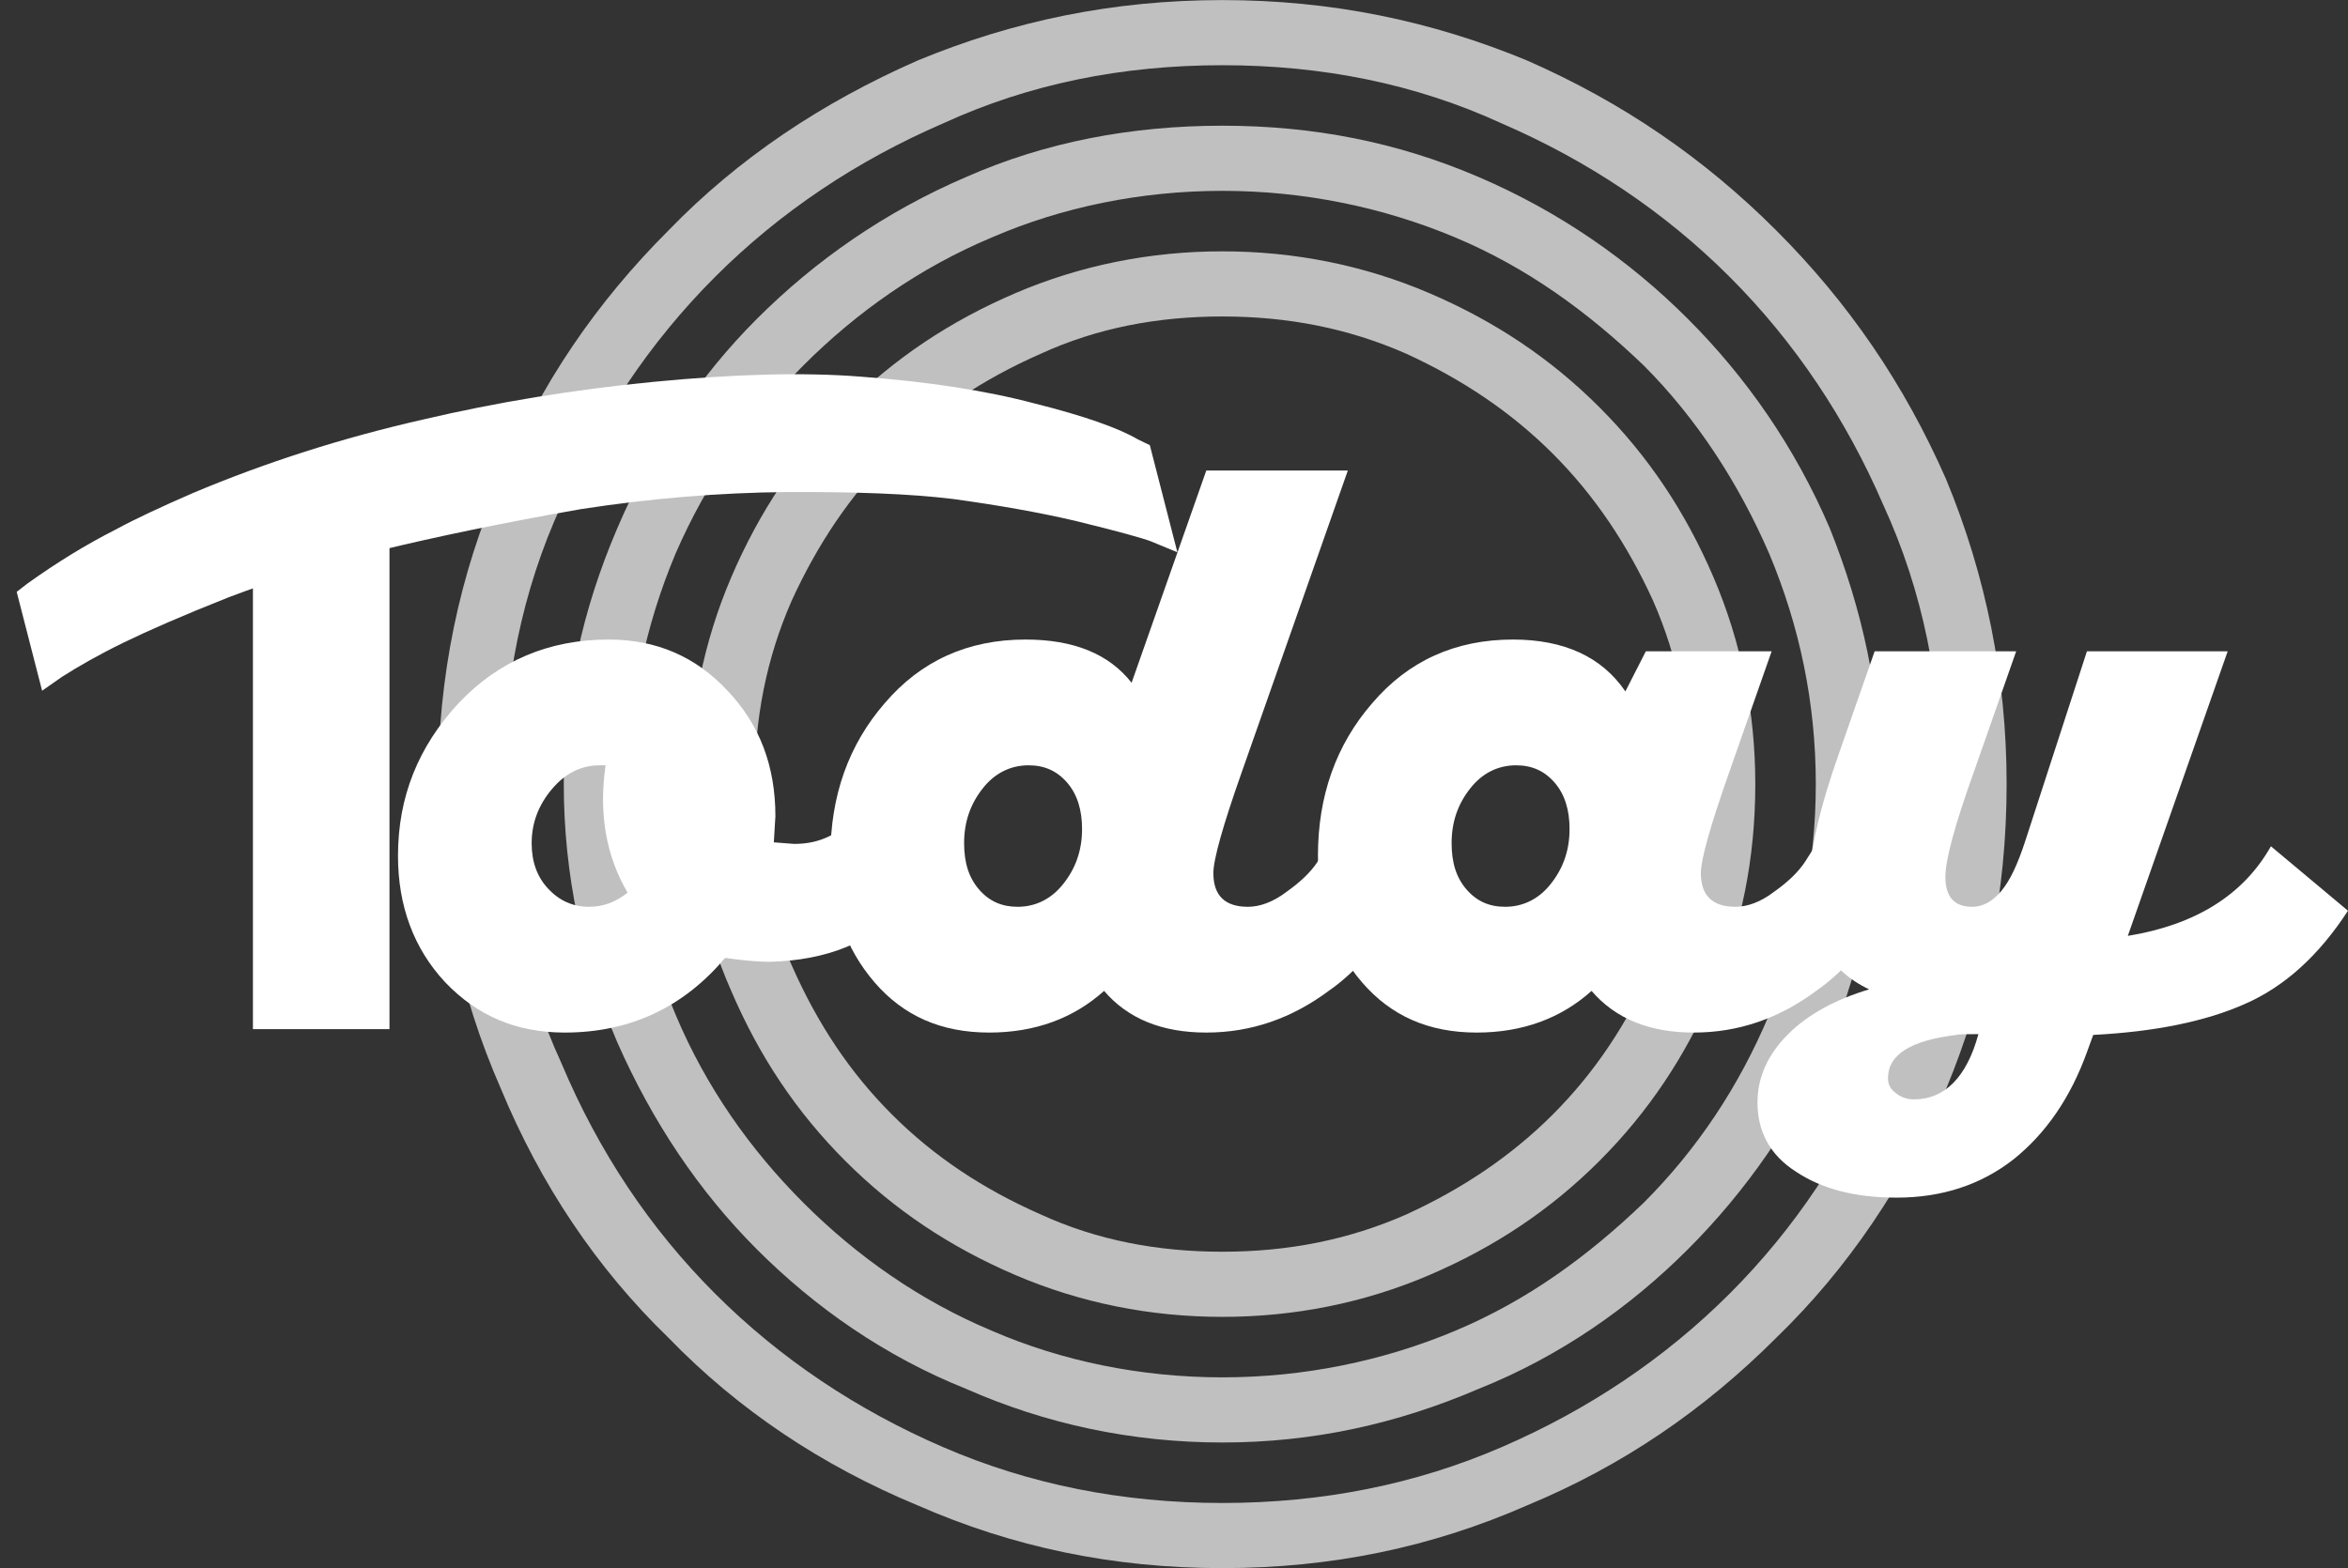 <?xml version="1.0" encoding="UTF-8" standalone="no"?>
<!DOCTYPE svg PUBLIC "-//W3C//DTD SVG 1.1//EN" "http://www.w3.org/Graphics/SVG/1.1/DTD/svg11.dtd">
<svg width="100%" height="100%" viewBox="0 0 2865 1914" version="1.1" xmlns="http://www.w3.org/2000/svg" xmlns:xlink="http://www.w3.org/1999/xlink" xml:space="preserve" xmlns:serif="http://www.serif.com/" style="fill-rule:evenodd;clip-rule:evenodd;stroke-linejoin:round;stroke-miterlimit:2;">
    <rect x="0" y="0" width="2865" height="1914" fill="#333333" stroke="none"/>
    <g transform="matrix(4.167,0,0,4.167,-234.267,-706.97)">
        <g>
            <g transform="matrix(56.787,0,0,56.787,-17342.4,-12822.9)">
                <g transform="matrix(12,0,0,12,308.475,237.027)">
                    <path d="M0.351,-0.686C0.398,-0.686 0.441,-0.677 0.482,-0.66C0.523,-0.642 0.558,-0.618 0.589,-0.587C0.62,-0.556 0.644,-0.521 0.662,-0.48C0.679,-0.439 0.688,-0.395 0.688,-0.349C0.688,-0.302 0.679,-0.259 0.662,-0.218C0.644,-0.177 0.62,-0.141 0.589,-0.111C0.558,-0.08 0.523,-0.056 0.482,-0.039C0.441,-0.021 0.398,-0.012 0.351,-0.012C0.304,-0.012 0.261,-0.021 0.22,-0.039C0.179,-0.056 0.143,-0.08 0.113,-0.111C0.082,-0.141 0.058,-0.177 0.041,-0.218C0.023,-0.259 0.014,-0.302 0.014,-0.349C0.014,-0.395 0.023,-0.439 0.041,-0.48C0.058,-0.521 0.082,-0.556 0.113,-0.587C0.143,-0.618 0.179,-0.642 0.22,-0.66C0.261,-0.677 0.304,-0.686 0.351,-0.686ZM0.351,-0.04C0.394,-0.04 0.434,-0.048 0.471,-0.064C0.508,-0.08 0.541,-0.102 0.569,-0.13C0.597,-0.158 0.619,-0.191 0.635,-0.229C0.652,-0.266 0.66,-0.306 0.66,-0.349C0.66,-0.392 0.652,-0.432 0.635,-0.469C0.619,-0.506 0.597,-0.539 0.569,-0.567C0.541,-0.595 0.508,-0.617 0.471,-0.633C0.434,-0.65 0.394,-0.658 0.351,-0.658C0.308,-0.658 0.268,-0.65 0.231,-0.633C0.194,-0.617 0.161,-0.595 0.133,-0.567C0.105,-0.539 0.083,-0.506 0.067,-0.469C0.05,-0.432 0.042,-0.392 0.042,-0.349C0.042,-0.306 0.05,-0.266 0.067,-0.229C0.083,-0.191 0.105,-0.158 0.133,-0.13C0.161,-0.102 0.194,-0.08 0.231,-0.064C0.268,-0.048 0.308,-0.04 0.351,-0.04ZM0.351,-0.632C0.39,-0.632 0.426,-0.625 0.461,-0.61C0.496,-0.595 0.526,-0.574 0.551,-0.549C0.576,-0.524 0.597,-0.494 0.612,-0.459C0.626,-0.424 0.634,-0.388 0.634,-0.349C0.634,-0.31 0.626,-0.273 0.612,-0.238C0.597,-0.204 0.576,-0.174 0.551,-0.149C0.526,-0.124 0.496,-0.103 0.461,-0.089C0.426,-0.074 0.39,-0.066 0.351,-0.066C0.312,-0.066 0.275,-0.074 0.241,-0.089C0.206,-0.103 0.176,-0.124 0.151,-0.149C0.126,-0.174 0.106,-0.204 0.091,-0.238C0.076,-0.273 0.068,-0.31 0.068,-0.349C0.068,-0.388 0.076,-0.424 0.091,-0.459C0.106,-0.494 0.126,-0.524 0.151,-0.549C0.176,-0.574 0.206,-0.595 0.241,-0.61C0.275,-0.625 0.312,-0.632 0.351,-0.632ZM0.351,-0.094C0.386,-0.094 0.42,-0.101 0.451,-0.114C0.482,-0.127 0.508,-0.146 0.532,-0.169C0.555,-0.192 0.573,-0.219 0.586,-0.25C0.599,-0.281 0.606,-0.314 0.606,-0.349C0.606,-0.384 0.599,-0.417 0.586,-0.448C0.573,-0.478 0.555,-0.506 0.532,-0.529C0.508,-0.552 0.482,-0.571 0.451,-0.584C0.42,-0.597 0.386,-0.604 0.351,-0.604C0.316,-0.604 0.282,-0.597 0.252,-0.584C0.221,-0.571 0.194,-0.552 0.171,-0.529C0.148,-0.506 0.129,-0.478 0.116,-0.448C0.103,-0.417 0.096,-0.384 0.096,-0.349C0.096,-0.314 0.103,-0.281 0.116,-0.25C0.129,-0.219 0.148,-0.192 0.171,-0.169C0.194,-0.146 0.221,-0.127 0.252,-0.114C0.282,-0.101 0.316,-0.094 0.351,-0.094ZM0.351,-0.578C0.382,-0.578 0.412,-0.572 0.44,-0.56C0.468,-0.548 0.492,-0.532 0.513,-0.511C0.534,-0.49 0.55,-0.466 0.562,-0.438C0.574,-0.41 0.58,-0.38 0.58,-0.349C0.58,-0.317 0.574,-0.287 0.562,-0.26C0.55,-0.232 0.534,-0.208 0.513,-0.187C0.492,-0.166 0.468,-0.15 0.44,-0.138C0.412,-0.126 0.382,-0.12 0.351,-0.12C0.32,-0.12 0.29,-0.126 0.262,-0.138C0.234,-0.15 0.21,-0.166 0.189,-0.187C0.168,-0.208 0.152,-0.232 0.14,-0.26C0.128,-0.287 0.122,-0.317 0.122,-0.349C0.122,-0.38 0.128,-0.41 0.14,-0.438C0.152,-0.466 0.168,-0.49 0.189,-0.511C0.21,-0.532 0.234,-0.548 0.262,-0.56C0.29,-0.572 0.32,-0.578 0.351,-0.578ZM0.351,-0.148C0.379,-0.148 0.405,-0.153 0.43,-0.164C0.454,-0.175 0.475,-0.189 0.493,-0.207C0.511,-0.225 0.525,-0.246 0.536,-0.271C0.547,-0.295 0.552,-0.321 0.552,-0.349C0.552,-0.377 0.547,-0.403 0.536,-0.428C0.525,-0.452 0.511,-0.473 0.493,-0.491C0.475,-0.509 0.454,-0.523 0.43,-0.534C0.405,-0.545 0.379,-0.55 0.351,-0.55C0.323,-0.55 0.297,-0.545 0.273,-0.534C0.248,-0.523 0.227,-0.509 0.209,-0.491C0.191,-0.473 0.177,-0.452 0.166,-0.428C0.155,-0.403 0.15,-0.377 0.15,-0.349C0.15,-0.321 0.155,-0.295 0.166,-0.271C0.177,-0.246 0.191,-0.225 0.209,-0.207C0.227,-0.189 0.248,-0.175 0.273,-0.164C0.297,-0.153 0.323,-0.148 0.351,-0.148Z" style="fill:rgb(192,192,192);fill-rule:nonzero;"/>
                </g>
            </g>
            <g>
                <g transform="matrix(11.512,0,0,11.512,-1471.74,-1839.7)">
                    <g transform="matrix(20,0,0,20,141.851,200.517)">
                        <path d="M0.63,-0.256L0.637,-0.267L0.72,-0.18C0.713,-0.168 0.703,-0.156 0.691,-0.143C0.652,-0.1 0.596,-0.077 0.523,-0.075C0.506,-0.075 0.487,-0.077 0.466,-0.08C0.413,-0.017 0.345,0.015 0.262,0.015C0.201,0.015 0.151,-0.006 0.11,-0.049C0.07,-0.092 0.05,-0.146 0.05,-0.21C0.05,-0.285 0.076,-0.349 0.127,-0.404C0.178,-0.458 0.242,-0.485 0.318,-0.485C0.379,-0.485 0.429,-0.463 0.469,-0.42C0.51,-0.377 0.53,-0.324 0.53,-0.26C0.53,-0.258 0.529,-0.247 0.528,-0.227C0.543,-0.226 0.551,-0.225 0.554,-0.225C0.57,-0.225 0.585,-0.228 0.599,-0.235C0.613,-0.242 0.623,-0.249 0.63,-0.256ZM0.22,-0.226C0.22,-0.202 0.227,-0.183 0.241,-0.168C0.255,-0.153 0.272,-0.145 0.293,-0.145C0.311,-0.145 0.327,-0.151 0.342,-0.163C0.315,-0.209 0.305,-0.263 0.314,-0.325L0.307,-0.325C0.283,-0.325 0.263,-0.315 0.246,-0.295C0.229,-0.275 0.22,-0.252 0.22,-0.226Z" style="fill:white;fill-rule:nonzero;"/>
                    </g>
                    <g transform="matrix(20,0,0,20,152.851,200.517)">
                        <path d="M0.67,-0.203L0.682,-0.222L0.78,-0.14C0.771,-0.125 0.756,-0.107 0.737,-0.086C0.718,-0.066 0.701,-0.05 0.685,-0.039C0.637,-0.003 0.585,0.015 0.528,0.015C0.471,0.015 0.428,-0.003 0.398,-0.038C0.359,-0.003 0.31,0.015 0.252,0.015C0.191,0.015 0.143,-0.006 0.106,-0.049C0.069,-0.092 0.05,-0.146 0.05,-0.21C0.05,-0.286 0.073,-0.351 0.119,-0.404C0.165,-0.458 0.225,-0.485 0.298,-0.485C0.359,-0.485 0.404,-0.467 0.433,-0.43L0.528,-0.7L0.708,-0.7L0.573,-0.316C0.549,-0.248 0.537,-0.205 0.537,-0.188C0.537,-0.159 0.552,-0.145 0.581,-0.145C0.596,-0.145 0.613,-0.151 0.63,-0.164C0.647,-0.176 0.661,-0.189 0.67,-0.203ZM0.288,-0.145C0.311,-0.145 0.331,-0.155 0.346,-0.174C0.362,-0.194 0.37,-0.217 0.37,-0.244C0.37,-0.268 0.364,-0.288 0.351,-0.303C0.338,-0.318 0.322,-0.325 0.302,-0.325C0.279,-0.325 0.259,-0.315 0.244,-0.296C0.228,-0.276 0.22,-0.253 0.22,-0.226C0.22,-0.201 0.226,-0.182 0.239,-0.167C0.252,-0.152 0.268,-0.145 0.288,-0.145Z" style="fill:white;fill-rule:nonzero;"/>
                    </g>
                    <g transform="matrix(20,0,0,20,165.251,200.517)">
                        <path d="M0.67,-0.203L0.682,-0.222L0.78,-0.14C0.771,-0.125 0.756,-0.107 0.737,-0.086C0.718,-0.066 0.701,-0.05 0.685,-0.039C0.637,-0.003 0.585,0.015 0.528,0.015C0.471,0.015 0.428,-0.003 0.398,-0.038C0.359,-0.003 0.31,0.015 0.252,0.015C0.191,0.015 0.143,-0.006 0.106,-0.049C0.069,-0.092 0.05,-0.146 0.05,-0.21C0.05,-0.286 0.073,-0.351 0.119,-0.404C0.165,-0.458 0.225,-0.485 0.298,-0.485C0.363,-0.485 0.411,-0.463 0.441,-0.419L0.467,-0.47L0.627,-0.47L0.573,-0.316C0.549,-0.248 0.537,-0.205 0.537,-0.188C0.537,-0.159 0.552,-0.145 0.581,-0.145C0.596,-0.145 0.613,-0.151 0.63,-0.164C0.647,-0.176 0.661,-0.189 0.67,-0.203ZM0.288,-0.145C0.311,-0.145 0.331,-0.155 0.346,-0.174C0.362,-0.194 0.37,-0.217 0.37,-0.244C0.37,-0.268 0.364,-0.288 0.351,-0.303C0.338,-0.318 0.322,-0.325 0.302,-0.325C0.279,-0.325 0.259,-0.315 0.244,-0.296C0.228,-0.276 0.22,-0.253 0.22,-0.226C0.22,-0.201 0.226,-0.182 0.239,-0.167C0.252,-0.152 0.268,-0.145 0.288,-0.145Z" style="fill:white;fill-rule:nonzero;"/>
                    </g>
                    <g transform="matrix(20,0,0,20,177.651,200.517)">
                        <path d="M0.642,-0.222L0.74,-0.14C0.703,-0.083 0.659,-0.043 0.608,-0.021C0.558,0.001 0.494,0.014 0.416,0.018L0.408,0.04C0.387,0.098 0.356,0.143 0.315,0.176C0.273,0.209 0.223,0.225 0.166,0.225C0.113,0.225 0.071,0.214 0.038,0.192C0.005,0.171 -0.011,0.141 -0.011,0.104C-0.011,0.072 0.002,0.043 0.028,0.017C0.053,-0.008 0.088,-0.027 0.131,-0.04C0.08,-0.064 0.055,-0.109 0.055,-0.175C0.055,-0.214 0.068,-0.271 0.094,-0.344L0.138,-0.47L0.318,-0.47L0.264,-0.316C0.24,-0.249 0.228,-0.205 0.228,-0.183C0.228,-0.158 0.239,-0.145 0.262,-0.145C0.276,-0.145 0.288,-0.152 0.299,-0.165C0.31,-0.178 0.32,-0.199 0.33,-0.23L0.408,-0.47L0.587,-0.47L0.46,-0.108C0.546,-0.122 0.607,-0.16 0.642,-0.222ZM0.188,0.1C0.227,0.1 0.255,0.072 0.27,0.017C0.255,0.017 0.245,0.017 0.242,0.018C0.184,0.025 0.155,0.043 0.155,0.073C0.155,0.081 0.158,0.087 0.165,0.092C0.171,0.097 0.179,0.1 0.188,0.1Z" style="fill:white;fill-rule:nonzero;"/>
                    </g>
                </g>
                <g transform="matrix(0.245,0.953,-1.552,0.399,262.657,140.882)">
                    <g transform="matrix(230.241,0,0,230.241,111.343,130.198)">
                        <path d="M0.34,-0.8L0.483,-0.8L0.461,-0.782C0.455,-0.777 0.438,-0.759 0.411,-0.728C0.388,-0.701 0.366,-0.671 0.344,-0.638C0.323,-0.605 0.303,-0.563 0.282,-0.512C0.261,-0.46 0.246,-0.406 0.237,-0.35C0.229,-0.287 0.225,-0.233 0.224,-0.188C0.223,-0.142 0.227,-0.101 0.234,-0.062C0.242,-0.023 0.25,0.007 0.257,0.028C0.264,0.049 0.272,0.067 0.28,0.082L0.291,0.1L0.159,0.1L0.152,0.09C0.135,0.063 0.122,0.037 0.113,0.012C0.106,-0.005 0.099,-0.028 0.092,-0.055C0.077,-0.117 0.071,-0.181 0.074,-0.246C0.076,-0.306 0.085,-0.368 0.101,-0.431C0.117,-0.494 0.137,-0.548 0.161,-0.591C0.189,-0.642 0.219,-0.685 0.251,-0.72C0.282,-0.755 0.308,-0.779 0.329,-0.792L0.34,-0.8Z" style="fill:white;fill-rule:nonzero;"/>
                    </g>
                </g>
                <g transform="matrix(0.983,0,0,2.073,25.447,227.694)">
                    <rect x="106.649" y="46.232" width="40.678" height="71.186" style="fill:white;"/>
                </g>
            </g>
        </g>
    </g>
</svg>

